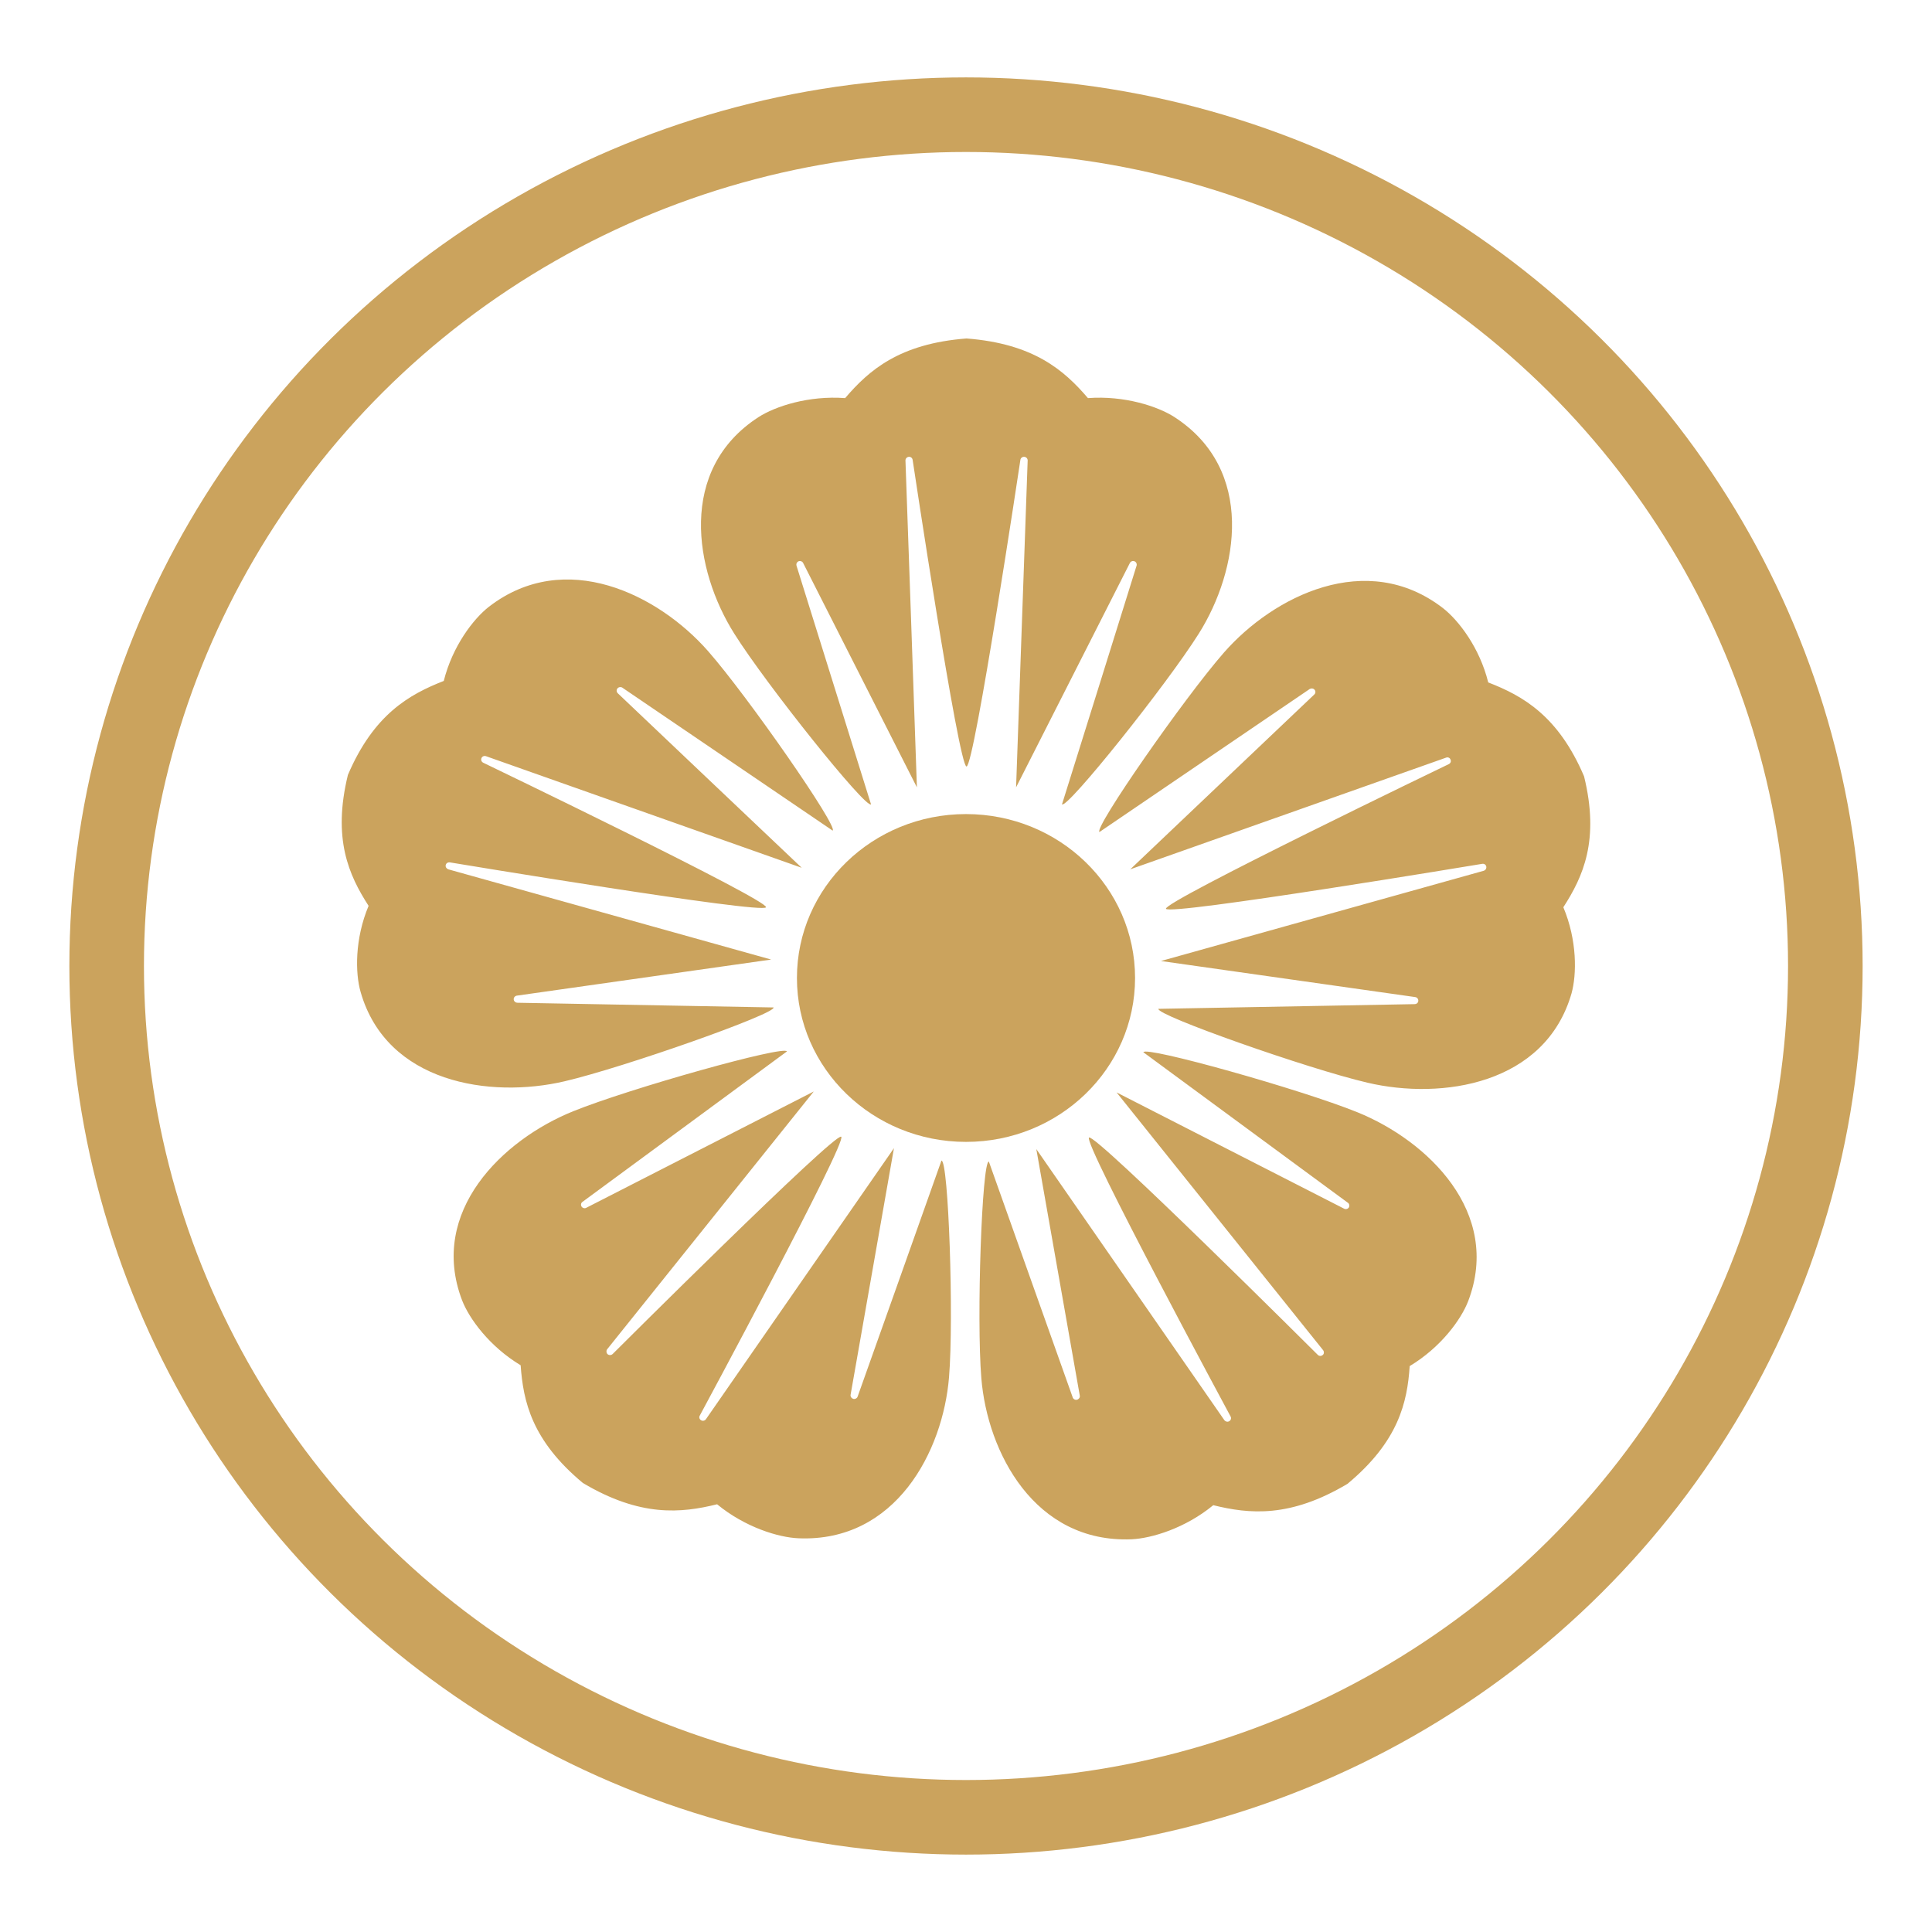 <?xml version="1.0" encoding="UTF-8" standalone="no"?>
<svg
   xml:space="preserve"
   width="1000px"
   height="1000px"
   x="0px"
   y="0px"
   viewBox="0 0 1000 1000"
   version="1.1"
   id="svg1476"
   sodipodi:docname="아사달국_종문_홍단심계.svg"
   inkscape:version="1.2.1 (9c6d41e4, 2022-07-14)"
   xmlns:inkscape="http://www.inkscape.org/namespaces/inkscape"
   xmlns:sodipodi="http://sodipodi.sourceforge.net/DTD/sodipodi-0.dtd"
   xmlns="http://www.w3.org/2000/svg"
   xmlns:svg="http://www.w3.org/2000/svg"><defs
     id="defs1480" /><sodipodi:namedview
     id="namedview1478"
     pagecolor="#ffffff"
     bordercolor="#000000"
     borderopacity="0.25"
     inkscape:showpageshadow="2"
     inkscape:pageopacity="0.0"
     inkscape:pagecheckerboard="0"
     inkscape:deskcolor="#d1d1d1"
     showgrid="false"
     inkscape:zoom="0.19953491"
     inkscape:cx="-255.59437"
     inkscape:cy="501.16543"
     inkscape:window-width="1440"
     inkscape:window-height="800"
     inkscape:window-x="0"
     inkscape:window-y="25"
     inkscape:window-maximized="0"
     inkscape:current-layer="svg1476" /><linearGradient
     id="a"
     x1="833.717"
     x2="833.717"
     y1="873.575"
     y2="534.235"
     gradientTransform="matrix(.868 0 0 .868 -213.935 -404.703)"
     gradientUnits="userSpaceOnUse"><stop
       offset="0"
       style="stop-color:#4f97c5"
       id="stop1416" /><stop
       offset="0.2"
       style="stop-color:#2166ac"
       id="stop1418" /><stop
       offset="0.7"
       style="stop-color:#0c2c84"
       id="stop1420" /><stop
       offset="1"
       style="stop-color:#000"
       id="stop1422" /></linearGradient><linearGradient
     id="b"
     x1="810.452"
     x2="810.452"
     y1="754.757"
     y2="1065.502"
     gradientTransform="matrix(.868 0 0 .868 -213.935 -404.703)"
     gradientUnits="userSpaceOnUse"><stop
       offset="0"
       style="stop-color:#4f97c5"
       id="stop1427" /><stop
       offset="0.2"
       style="stop-color:#2166ac"
       id="stop1429" /><stop
       offset="0.7"
       style="stop-color:#0c2c84"
       id="stop1431" /><stop
       offset="1"
       style="stop-color:#000"
       id="stop1433" /></linearGradient><path
     fill="#ffd900"
     d="m 253.128,313.995 c -8.169,6.348 -18.961,20.554 -23.434,38.457 -17.939,7.017 -36.238,17.351 -49.621,48.643 -8.07,33.06 0.495,51.933 10.708,67.77 -7.177,17.074 -6.961,34.777 -4.124,44.597 13.498,47.102 66.948,55.226 105.514,46.225 30.923,-7.231 109.622,-35.017 108.22,-38.231 -4.652,-0.096 -132.674,-2.434 -132.674,-2.434 -0.192,-0.014 -0.381,-0.054 -0.56,-0.121 -0.713,-0.243 -1.212,-0.874 -1.271,-1.607 -0.054,-0.956 0.642,-1.798 1.613,-1.95 0,0 127.562,-18.072 131.651,-18.682 -3.976,-1.078 -167.163,-46.716 -167.163,-46.716 -0.907,-0.345 -1.517,-1.286 -1.287,-2.178 0.197,-0.97 1.172,-1.557 2.18,-1.397 0,0 162.363,26.968 163.615,23.221 1.287,-3.745 -146.406,-74.823 -146.406,-74.823 -0.89,-0.449 -1.272,-1.492 -0.875,-2.388 0.377,-0.876 1.393,-1.31 2.309,-0.986 0,0 159.608,56.422 163.437,57.765 -2.971,-2.763 -95.266,-90.389 -95.266,-90.389 -0.664,-0.702 -0.692,-1.773 -0.066,-2.507 0.495,-0.571 1.32,-0.763 2.061,-0.546 0.15,0.023 0.281,0.16 0.413,0.201 0,0 105.003,71.378 108.864,73.99 3.069,-1.849 -43.828,-69.355 -64.474,-92.896 -25.788,-29.356 -73.909,-53.383 -113.366,-23.018 z m -13.96,359.024 c 3.697,9.546 14.192,23.929 30.316,33.644 1.336,18.673 5.726,38.907 32.229,60.939 29.753,17.705 50.859,15.606 69.456,11.01 14.457,11.905 31.765,17.193 42.212,17.604 50.231,2.064 74.704,-44.951 77.838,-83.431 2.525,-30.84 -0.281,-112.301 -3.925,-112.068 -1.486,4.357 -43.384,122.145 -43.384,122.145 -0.099,0.153 -0.148,0.297 -0.249,0.482 -0.452,0.605 -1.23,0.89 -1.979,0.724 -0.938,-0.297 -1.587,-1.149 -1.418,-2.121 0,0 21.748,-123.654 22.442,-127.656 -2.26,3.311 -97.345,140.338 -97.345,140.338 -0.563,0.763 -1.653,0.989 -2.443,0.507 -0.905,-0.48 -1.219,-1.596 -0.694,-2.459 0,0 76.537,-142.016 73.187,-144.313 -3.25,-2.329 -118.287,112.454 -118.287,112.454 -0.702,0.697 -1.835,0.755 -2.61,0.135 -0.702,-0.665 -0.826,-1.719 -0.295,-2.521 0,0 104.456,-130.317 106.982,-133.474 -3.629,1.886 -117.793,60.222 -117.793,60.222 -0.825,0.434 -1.897,0.112 -2.391,-0.653 -0.429,-0.639 -0.347,-1.452 0.049,-2.064 0.148,-0.144 0.263,-0.217 0.377,-0.338 0,0 102.133,-75.196 105.861,-77.894 -0.842,-3.455 -81.24,19.07 -110.616,30.952 -36.644,14.787 -75.011,51.968 -57.52,97.839 z M 585.709,796.731 c 10.431,-0.489 27.823,-5.745 42.275,-17.645 18.633,4.596 39.724,6.676 69.475,-11.058 26.456,-22.018 30.942,-42.2 32.198,-60.946 16.103,-9.658 26.597,-24.068 30.28,-33.637 17.491,-45.855 -20.893,-82.995 -57.459,-97.789 -29.293,-11.853 -109.84,-34.439 -110.679,-31.016 3.73,2.772 105.856,77.91 105.856,77.91 0.18,0.082 0.327,0.22 0.417,0.393 0.421,0.616 0.452,1.41 0.08,2.055 -0.529,0.788 -1.589,1.054 -2.443,0.612 0,0 -114.128,-58.345 -117.771,-60.185 2.502,3.158 106.93,133.458 106.93,133.458 0.56,0.811 0.516,1.907 -0.244,2.468 -0.745,0.667 -1.906,0.612 -2.581,-0.121 0,0 -115.131,-114.742 -118.367,-112.438 -3.315,2.29 73.269,144.363 73.269,144.363 0.489,0.871 0.175,1.963 -0.708,2.459 -0.853,0.498 -1.866,0.24 -2.492,-0.514 0,0 -95.003,-137.018 -97.345,-140.338 0.71,3.962 22.508,127.682 22.508,127.682 0.15,0.897 -0.525,1.806 -1.449,2.048 -0.741,0.208 -1.503,-0.112 -1.951,-0.69 -0.148,-0.178 -0.244,-0.297 -0.277,-0.516 0,0 -41.87,-117.781 -43.401,-122.062 -3.566,-0.283 -6.434,81.203 -3.897,112.043 3.125,38.48 27.575,85.482 77.775,83.463 z m 22.246,-580.814 c -8.696,-5.615 -25.99,-11.266 -44.836,-9.857 -12.326,-14.408 -28.086,-28.196 -62.852,-30.866 -34.756,2.667 -50.514,16.458 -62.826,30.866 -18.893,-1.409 -36.14,4.242 -44.869,9.857 -41.849,27.128 -33.251,79.125 -12.525,112.036 16.602,26.425 68.021,90.701 70.795,88.388 -1.369,-4.341 -38.583,-123.583 -38.583,-123.583 -0.035,-0.192 -0.066,-0.331 -0.066,-0.571 0.01,-0.72 0.446,-1.369 1.121,-1.665 0.901,-0.358 1.934,0.016 2.377,0.859 0,0 57.096,112.534 58.896,116.135 -0.082,-4 -5.922,-169.221 -5.922,-169.221 0,-0.941 0.76,-1.754 1.716,-1.84 0.989,-0.105 1.829,0.571 1.998,1.569 0,0 23.828,158.714 27.891,158.714 4.059,0 27.884,-158.714 27.884,-158.714 0.134,-0.97 1.032,-1.663 2.033,-1.569 0.977,0.089 1.726,0.885 1.733,1.84 0,0 -5.878,165.221 -5.993,169.221 1.812,-3.601 58.91,-116.135 58.91,-116.135 0.449,-0.847 1.488,-1.22 2.394,-0.859 0.689,0.274 1.137,0.996 1.137,1.665 0,0.24 0,0.379 -0.066,0.571 0,0 -37.197,119.243 -38.616,123.583 2.79,2.313 54.209,-61.964 70.814,-88.388 20.705,-32.911 29.286,-84.909 -12.548,-112.036 z m 205.469,298.246 c 2.724,-9.816 2.957,-27.463 -4.241,-44.572 10.213,-15.821 18.846,-34.713 10.729,-67.752 -13.324,-31.297 -31.65,-41.679 -49.605,-48.614 -4.427,-17.928 -15.282,-32.133 -23.486,-38.505 -39.375,-30.363 -87.526,-6.306 -113.286,23.016 -20.647,23.575 -67.557,91.046 -64.455,92.912 3.862,-2.637 108.78,-73.992 108.78,-73.992 0.113,-0.055 0.312,-0.135 0.542,-0.237 0.694,-0.194 1.554,0 1.984,0.555 0.66,0.728 0.608,1.834 -0.117,2.5 0,0 -92.295,87.649 -95.233,90.475 3.876,-1.368 163.5,-57.813 163.5,-57.813 0.938,-0.363 1.948,0.137 2.246,1.027 0.443,0.916 0,1.913 -0.891,2.345 0,0 -147.611,71.088 -146.392,74.865 1.275,3.754 163.686,-23.253 163.686,-23.253 0.976,-0.183 1.92,0.438 2.11,1.388 0.183,0.989 -0.333,1.849 -1.238,2.178 0,0 -163.221,45.664 -167.146,46.732 4.009,0.594 131.635,18.673 131.635,18.673 0.992,0.153 1.618,1.021 1.569,1.945 0,0.756 -0.577,1.365 -1.238,1.607 -0.232,0.016 -0.41,0.096 -0.628,0.096 0,0 -127.954,2.361 -132.643,2.432 -1.404,3.256 77.329,31.041 108.238,38.243 38.536,9.049 92,0.893 105.582,-46.25 z"
     id="path1474"
     sodipodi:nodetypes="ccccccccccccccccccccccccccccccccccccccccccccccccccccccccccccccccccccccccccccccccccccccccccccccccsccccccsccccccccccccccccccccccccccccccc"
     style="fill:#cba35d;fill-opacity:1;stroke-width:2.314" /><ellipse
     style="fill:#cba35d;fill-opacity:1;stroke:none;stroke-width:12.915"
     id="path1698"
     cx="500"
     cy="506.202"
     rx="87.508"
     ry="84.837" /><ellipse
     style="fill:none;fill-opacity:1;stroke:#cba35d;stroke-width:38.603;stroke-dasharray:none;stroke-opacity:1"
     id="path5071"
     cx="500"
     cy="500"
     rx="444.793"
     ry="440.637" /></svg>
